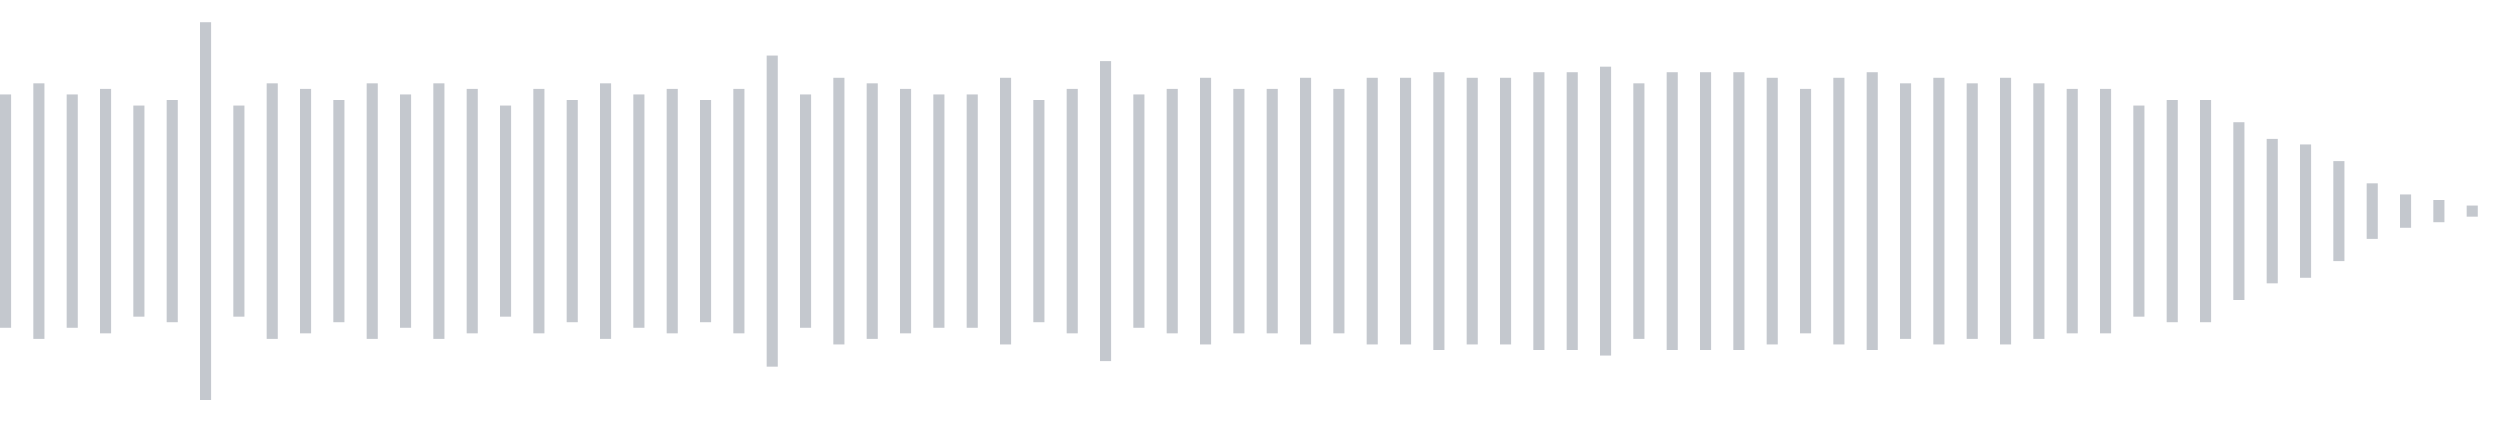 <svg xmlns="http://www.w3.org/2000/svg" xmlns:xlink="http://www.w3/org/1999/xlink" viewBox="0 0 225 38" preserveAspectRatio="none" width="100%" height="100%" fill="#C4C8CE"><g id="waveform-452f6009-8d28-4478-8055-a5755e553176"><rect x="0" y="8.5" width="1" height="21"/><rect x="3" y="7.5" width="1" height="23"/><rect x="6" y="8.5" width="1" height="21"/><rect x="9" y="8.0" width="1" height="22"/><rect x="12" y="9.5" width="1" height="19"/><rect x="15" y="9.0" width="1" height="20"/><rect x="18" y="2.0" width="1" height="34"/><rect x="21" y="9.5" width="1" height="19"/><rect x="24" y="7.5" width="1" height="23"/><rect x="27" y="8.0" width="1" height="22"/><rect x="30" y="9.0" width="1" height="20"/><rect x="33" y="7.5" width="1" height="23"/><rect x="36" y="8.5" width="1" height="21"/><rect x="39" y="7.5" width="1" height="23"/><rect x="42" y="8.0" width="1" height="22"/><rect x="45" y="9.5" width="1" height="19"/><rect x="48" y="8.0" width="1" height="22"/><rect x="51" y="9.0" width="1" height="20"/><rect x="54" y="7.5" width="1" height="23"/><rect x="57" y="8.5" width="1" height="21"/><rect x="60" y="8.0" width="1" height="22"/><rect x="63" y="9.0" width="1" height="20"/><rect x="66" y="8.0" width="1" height="22"/><rect x="69" y="5.0" width="1" height="28"/><rect x="72" y="8.5" width="1" height="21"/><rect x="75" y="7.0" width="1" height="24"/><rect x="78" y="7.5" width="1" height="23"/><rect x="81" y="8.0" width="1" height="22"/><rect x="84" y="8.5" width="1" height="21"/><rect x="87" y="8.5" width="1" height="21"/><rect x="90" y="7.0" width="1" height="24"/><rect x="93" y="9.0" width="1" height="20"/><rect x="96" y="8.0" width="1" height="22"/><rect x="99" y="5.5" width="1" height="27"/><rect x="102" y="8.5" width="1" height="21"/><rect x="105" y="8.0" width="1" height="22"/><rect x="108" y="7.0" width="1" height="24"/><rect x="111" y="8.0" width="1" height="22"/><rect x="114" y="8.0" width="1" height="22"/><rect x="117" y="7.0" width="1" height="24"/><rect x="120" y="8.0" width="1" height="22"/><rect x="123" y="7.0" width="1" height="24"/><rect x="126" y="7.0" width="1" height="24"/><rect x="129" y="6.5" width="1" height="25"/><rect x="132" y="7.0" width="1" height="24"/><rect x="135" y="7.0" width="1" height="24"/><rect x="138" y="6.5" width="1" height="25"/><rect x="141" y="6.5" width="1" height="25"/><rect x="144" y="6.0" width="1" height="26"/><rect x="147" y="7.5" width="1" height="23"/><rect x="150" y="6.5" width="1" height="25"/><rect x="153" y="6.5" width="1" height="25"/><rect x="156" y="6.5" width="1" height="25"/><rect x="159" y="7.0" width="1" height="24"/><rect x="162" y="8.0" width="1" height="22"/><rect x="165" y="7.0" width="1" height="24"/><rect x="168" y="6.5" width="1" height="25"/><rect x="171" y="7.5" width="1" height="23"/><rect x="174" y="7.0" width="1" height="24"/><rect x="177" y="7.5" width="1" height="23"/><rect x="180" y="7.0" width="1" height="24"/><rect x="183" y="7.5" width="1" height="23"/><rect x="186" y="8.0" width="1" height="22"/><rect x="189" y="8.0" width="1" height="22"/><rect x="192" y="9.5" width="1" height="19"/><rect x="195" y="9.0" width="1" height="20"/><rect x="198" y="9.0" width="1" height="20"/><rect x="201" y="11.0" width="1" height="16"/><rect x="204" y="12.5" width="1" height="13"/><rect x="207" y="13.0" width="1" height="12"/><rect x="210" y="14.5" width="1" height="9"/><rect x="213" y="16.5" width="1" height="5"/><rect x="216" y="17.5" width="1" height="3"/><rect x="219" y="18.0" width="1" height="2"/><rect x="222" y="18.5" width="1" height="1"/></g></svg>
